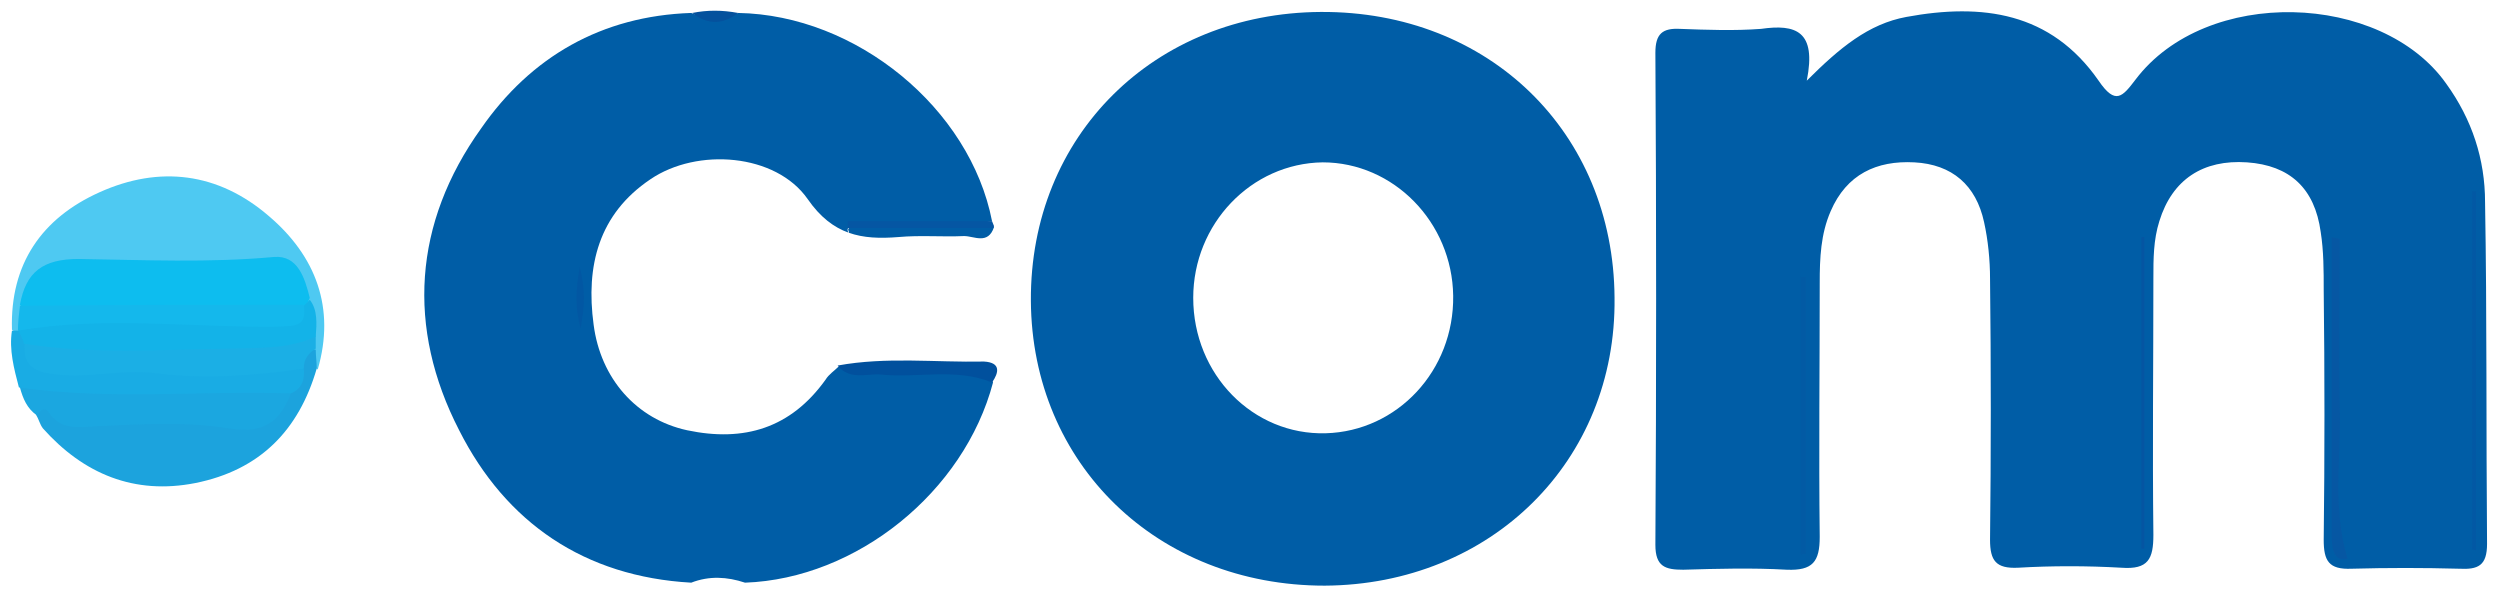 <svg xmlns="http://www.w3.org/2000/svg" xmlns:xlink="http://www.w3.org/1999/xlink" id="Layer_1" x="0px" y="0px" viewBox="0 0 251 60" style="enable-background:new 0 0 251 60;" xml:space="preserve">
<style type="text/css">
	.st0{fill:#005DA6;}
	.st1{fill:#01509D;}
	.st2{fill:#0556A3;}
	.st3{fill:#04519D;}
	.st4{fill:#0258A4;}
	.st5{fill:#0657A3;}
	.st6{fill:#0555A2;}
	.st7{fill:#025AA4;}
	.st8{fill:#0257A3;}
	.st9{fill:#4EC9F2;}
	.st10{fill:#1CA3DD;}
	.st11{fill:#1BA7E0;}
	.st12{fill:#19ACE4;}
	.st13{fill:#0DBDEF;}
	.st14{fill:#1BAFE5;}
	.st15{fill:#13B3E8;}
	.st16{fill:#14B8EC;}
</style>
<g>
	<path class="st0" d="M181.4,8.1c3.3-3.3,6.2-5.7,10-6.4c7.6-1.4,14.5-0.5,19.3,6.4c1.7,2.5,2.4,1.6,3.7-0.1   c7.1-9.4,24.7-8.8,31.2,0.4c2.6,3.6,3.9,7.6,3.9,11.9c0.2,11.4,0.1,22.9,0.2,34.3c0,2.2-0.9,2.6-2.8,2.5c-3.6-0.1-7.2-0.1-10.8,0   c-2.3,0.1-2.8-0.8-2.8-2.9c0.1-8.4,0.1-16.7,0-25.1c0-1.9,0-3.9-0.3-5.8c-0.6-4.4-3.1-6.7-7.4-7c-4.4-0.3-7.5,1.7-8.8,5.9   c-0.6,1.9-0.6,3.8-0.6,5.7c0,8.6-0.1,17.2,0,25.8c0,2.4-0.5,3.5-3.2,3.3c-3.5-0.2-7-0.2-10.4,0c-2.2,0.1-2.8-0.7-2.8-2.8   c0.1-8.7,0.1-17.5,0-26.2c0-1.9-0.2-3.9-0.6-5.7c-0.8-3.7-3.2-5.8-7-6c-3.8-0.2-6.8,1.2-8.4,4.9c-1,2.3-1.1,4.7-1.1,7.2   c0,8.5-0.1,17,0,25.5c0,2.5-0.7,3.4-3.3,3.3c-3.5-0.2-7-0.1-10.4,0c-1.8,0-2.8-0.3-2.8-2.5c0.1-16.5,0.1-32.9,0-49.4   c0-1.9,0.7-2.5,2.5-2.4c2.7,0.1,5.4,0.2,8.1,0C180.3,2.4,182.4,3.1,181.4,8.1z"></path>
	<path class="st0" d="M69.4,58.5c-10.7-0.6-18.6-6-23.3-15.3c-5.3-10.3-4.6-20.8,2.2-30.3C53.3,5.7,60.4,1.6,69.4,1.3   C71,2,72.5,2,74.1,1.3C86,1.5,97.4,10.9,99.6,22.2c-4.7,1-9.6-0.1-14.3,0.6c-0.5,0.2,0.1,0.9-0.1,0.4c-0.1-0.2,0-0.3,0.2-0.4   c4.8-0.5,9.6-0.5,14.4,0c-0.6,1.8-2,0.9-3,0.9c-2.2,0.1-4.4-0.1-6.6,0.1c-3.7,0.3-6.6-0.2-9.1-3.8c-3.2-4.6-11.1-5.2-15.8-2   c-5.2,3.5-6.5,8.7-5.7,14.6c0.7,5.4,4.3,9.5,9.4,10.6c5.7,1.2,10.4-0.2,13.9-5.1c0.3-0.5,0.9-0.9,1.3-1.3c4,0.2,7.9,0,11.9,0.1   c1.4,0,2.9-0.2,3.6,1.5C96.8,49.4,86,58.1,74.8,58.5C73,57.9,71.2,57.8,69.4,58.5z"></path>
	<path class="st1" d="M99.6,38.4c-3.7-1.5-7.5-0.4-11.2-0.8c-1.4-0.1-3.1,0.6-4.3-0.9c4.9-0.9,9.8-0.3,14.7-0.4   C100.5,36.4,100.3,37.4,99.6,38.4z"></path>
	<path class="st2" d="M99.7,22.9c-4.9,0-9.7,0-14.6,0c0-0.2,0-0.5,0-0.7c4.8,0,9.7,0,14.5,0c0.1,0.2,0.1,0.3,0.2,0.5   C99.8,22.7,99.8,22.8,99.7,22.9z"></path>
	<path class="st3" d="M74.1,1.3c-1.5,1.2-3.1,1.2-4.6,0C71,1,72.5,1,74.1,1.3z"></path>
	<path class="st4" d="M248.2,55.2c0-12,0-24,0-36c0.1,0,0.3,0,0.4,0c0,12,0,24.1,0,36.1C248.5,55.2,248.3,55.2,248.2,55.2z"></path>
	<path class="st5" d="M234.9,24c0,5.5-0.1,11,0,16.5c0.2,5.2-0.8,10.4,0.8,15.6c-1.3,0.3-1.6-0.8-1.6-2.3c0-10,0-20,0-30   C234.3,23.9,234.6,23.9,234.9,24z"></path>
	<path class="st6" d="M215.3,23.8c0,10.4,0,20.9,0,31.3c-0.1,0-0.2,0-0.3,0c0-10.4,0-20.9,0-31.3C215.1,23.8,215.2,23.8,215.3,23.8z   "></path>
	<path class="st7" d="M180.8,55.7c0-9.3,0-18.6,0-27.9c0.2,0,0.3,0,0.5,0c0,9.3,0,18.5,0,27.8C181.1,55.6,180.9,55.7,180.8,55.7z"></path>
	<path class="st0" d="M132.6,1.2c-16.7,0.1-29.2,12.4-29.1,29c0.1,16.4,12.7,28.6,29.5,28.6c16.7-0.1,29.3-12.5,29.1-28.9   C162,13.3,149.5,1.1,132.6,1.2z M133.1,43.5c-7.3,0.2-13.3-5.9-13.3-13.6c0-7.4,5.8-13.5,13-13.6c7.1,0,13,6,13.1,13.4   C146,37.2,140.3,43.3,133.1,43.5z"></path>
	<path class="st8" d="M58.2,26.8c0.6,2.3,0.5,3.8,0.1,6.2C57.7,30.7,57.8,29.2,58.2,26.8z"></path>
	<g>
		<path class="st9" d="M1.2,33.1C1,26.5,4.2,21.9,10,19.3c6-2.7,11.9-2,17,2.4c4.7,4,6.7,9.2,4.9,15.4c-0.6-0.4-0.8-1.1-0.9-1.8    c0-0.5-0.1-1-0.1-1.5c0.1-1.3-0.1-2.6-0.7-3.8c-0.7-2-1.9-3.1-4.3-3C20,27.2,14.1,27.1,8.2,27c-2.5,0-4.4,0.6-5.2,3.2    c-0.3,0.7-0.3,1.5-0.6,2.2C2.3,32.8,2.2,33,2,33.2C1.7,33.4,1.4,33.3,1.2,33.1z"></path>
		<path class="st10" d="M31.7,35.1c0,0.6,0.1,1.3,0.1,1.9c-1.8,6.2-5.7,10.2-12.2,11.5C13.5,49.7,8.4,47.6,4.3,43    c-0.3-0.4-0.4-0.9-0.7-1.4c-0.3-1.2,0.6-1.4,1.2-1c3,1.9,6.4,0.9,9.6,1.1c3,0.2,6.1-0.2,9.2,0.3c2.2,0.4,3.6-0.8,4.8-2.4    c0.6-0.9,1.3-1.8,1.4-2.9C30.1,35.9,30.4,34.9,31.7,35.1z"></path>
		<path class="st11" d="M29.2,39.5c-1.1,2.9-2.8,4.1-6.3,3.5c-4.3-0.7-8.9-0.4-13.3-0.2c-1.8,0.1-3.5,0.4-4.7-1.4    c-0.4-0.6-0.9-0.2-1.2,0.3c-1-0.7-1.4-1.7-1.7-2.8c0.3-0.5,0.6-0.9,1.3-0.8c7.1,1,14.2,0.3,21.2,0.4    C26.1,38.5,27.8,38.2,29.2,39.5z"></path>
		<path class="st12" d="M29.2,39.5c-9.1-0.3-18.2,0.7-27.3-0.6c-0.5-1.9-1-3.8-0.7-5.7c0.2,0,0.4,0,0.6,0c0.8,0.2,1.2,0.8,1.4,1.4    c1.5,3.1,4.4,2,6.7,2c6.1-0.1,12.2,0.1,18.4,0c0.7,0,1.5,0,2.2,0.4C30.6,38,30.4,39,29.2,39.5z"></path>
		<path class="st13" d="M2,30.6c0.6-3.3,2.3-4.6,5.9-4.6c6.5,0.1,13.1,0.4,19.6-0.2c2.4-0.2,3.1,2.1,3.6,4.1    c-0.2,0.6-0.6,1.1-1.2,1.3c-8.6,0.6-17.3,0.2-25.9,0.2C3.2,31.5,2.5,31.2,2,30.6z"></path>
		<path class="st14" d="M30.5,37c-4.8,0.7-9.8,1.1-14.6,0.5C12.4,37,9.1,38,5.7,37.6c-2.1-0.2-3.5-0.8-3.2-3.2    c0.5-0.5,1.1-0.7,1.7-0.7c8.9,0.6,17.8,0.4,26.6-0.2c0.3,0,0.6,0.1,0.9,0.2c0,0.4,0,0.9,0,1.3C30.9,35.5,30.5,36.1,30.5,37z"></path>
		<path class="st15" d="M31.7,33.8c-2.8,1.3-5.9,1.1-8.8,1.2c-6.8,0.1-13.7,0.6-20.5-0.5C2.3,34,2,33.5,1.8,33.1c0,0,0,0,0,0    c1.6-1.5,3.6-1.6,5.7-1.5c5.7,0.1,11.4-0.2,17.1,0.3c2,0.2,4.3,0.6,5.9-1.2c0.2-0.2,0.4-0.4,0.6-0.6    C31.9,31.1,31.8,32.5,31.7,33.8z"></path>
		<path class="st16" d="M30.5,30.6c0.3,2.2-0.7,2.1-2.7,2.2c-8.7,0.1-17.3-1.1-26,0.4c0-0.8,0.1-1.7,0.2-2.5    C11.5,30.6,21,30.6,30.5,30.6z"></path>
	</g>
</g>
</svg>